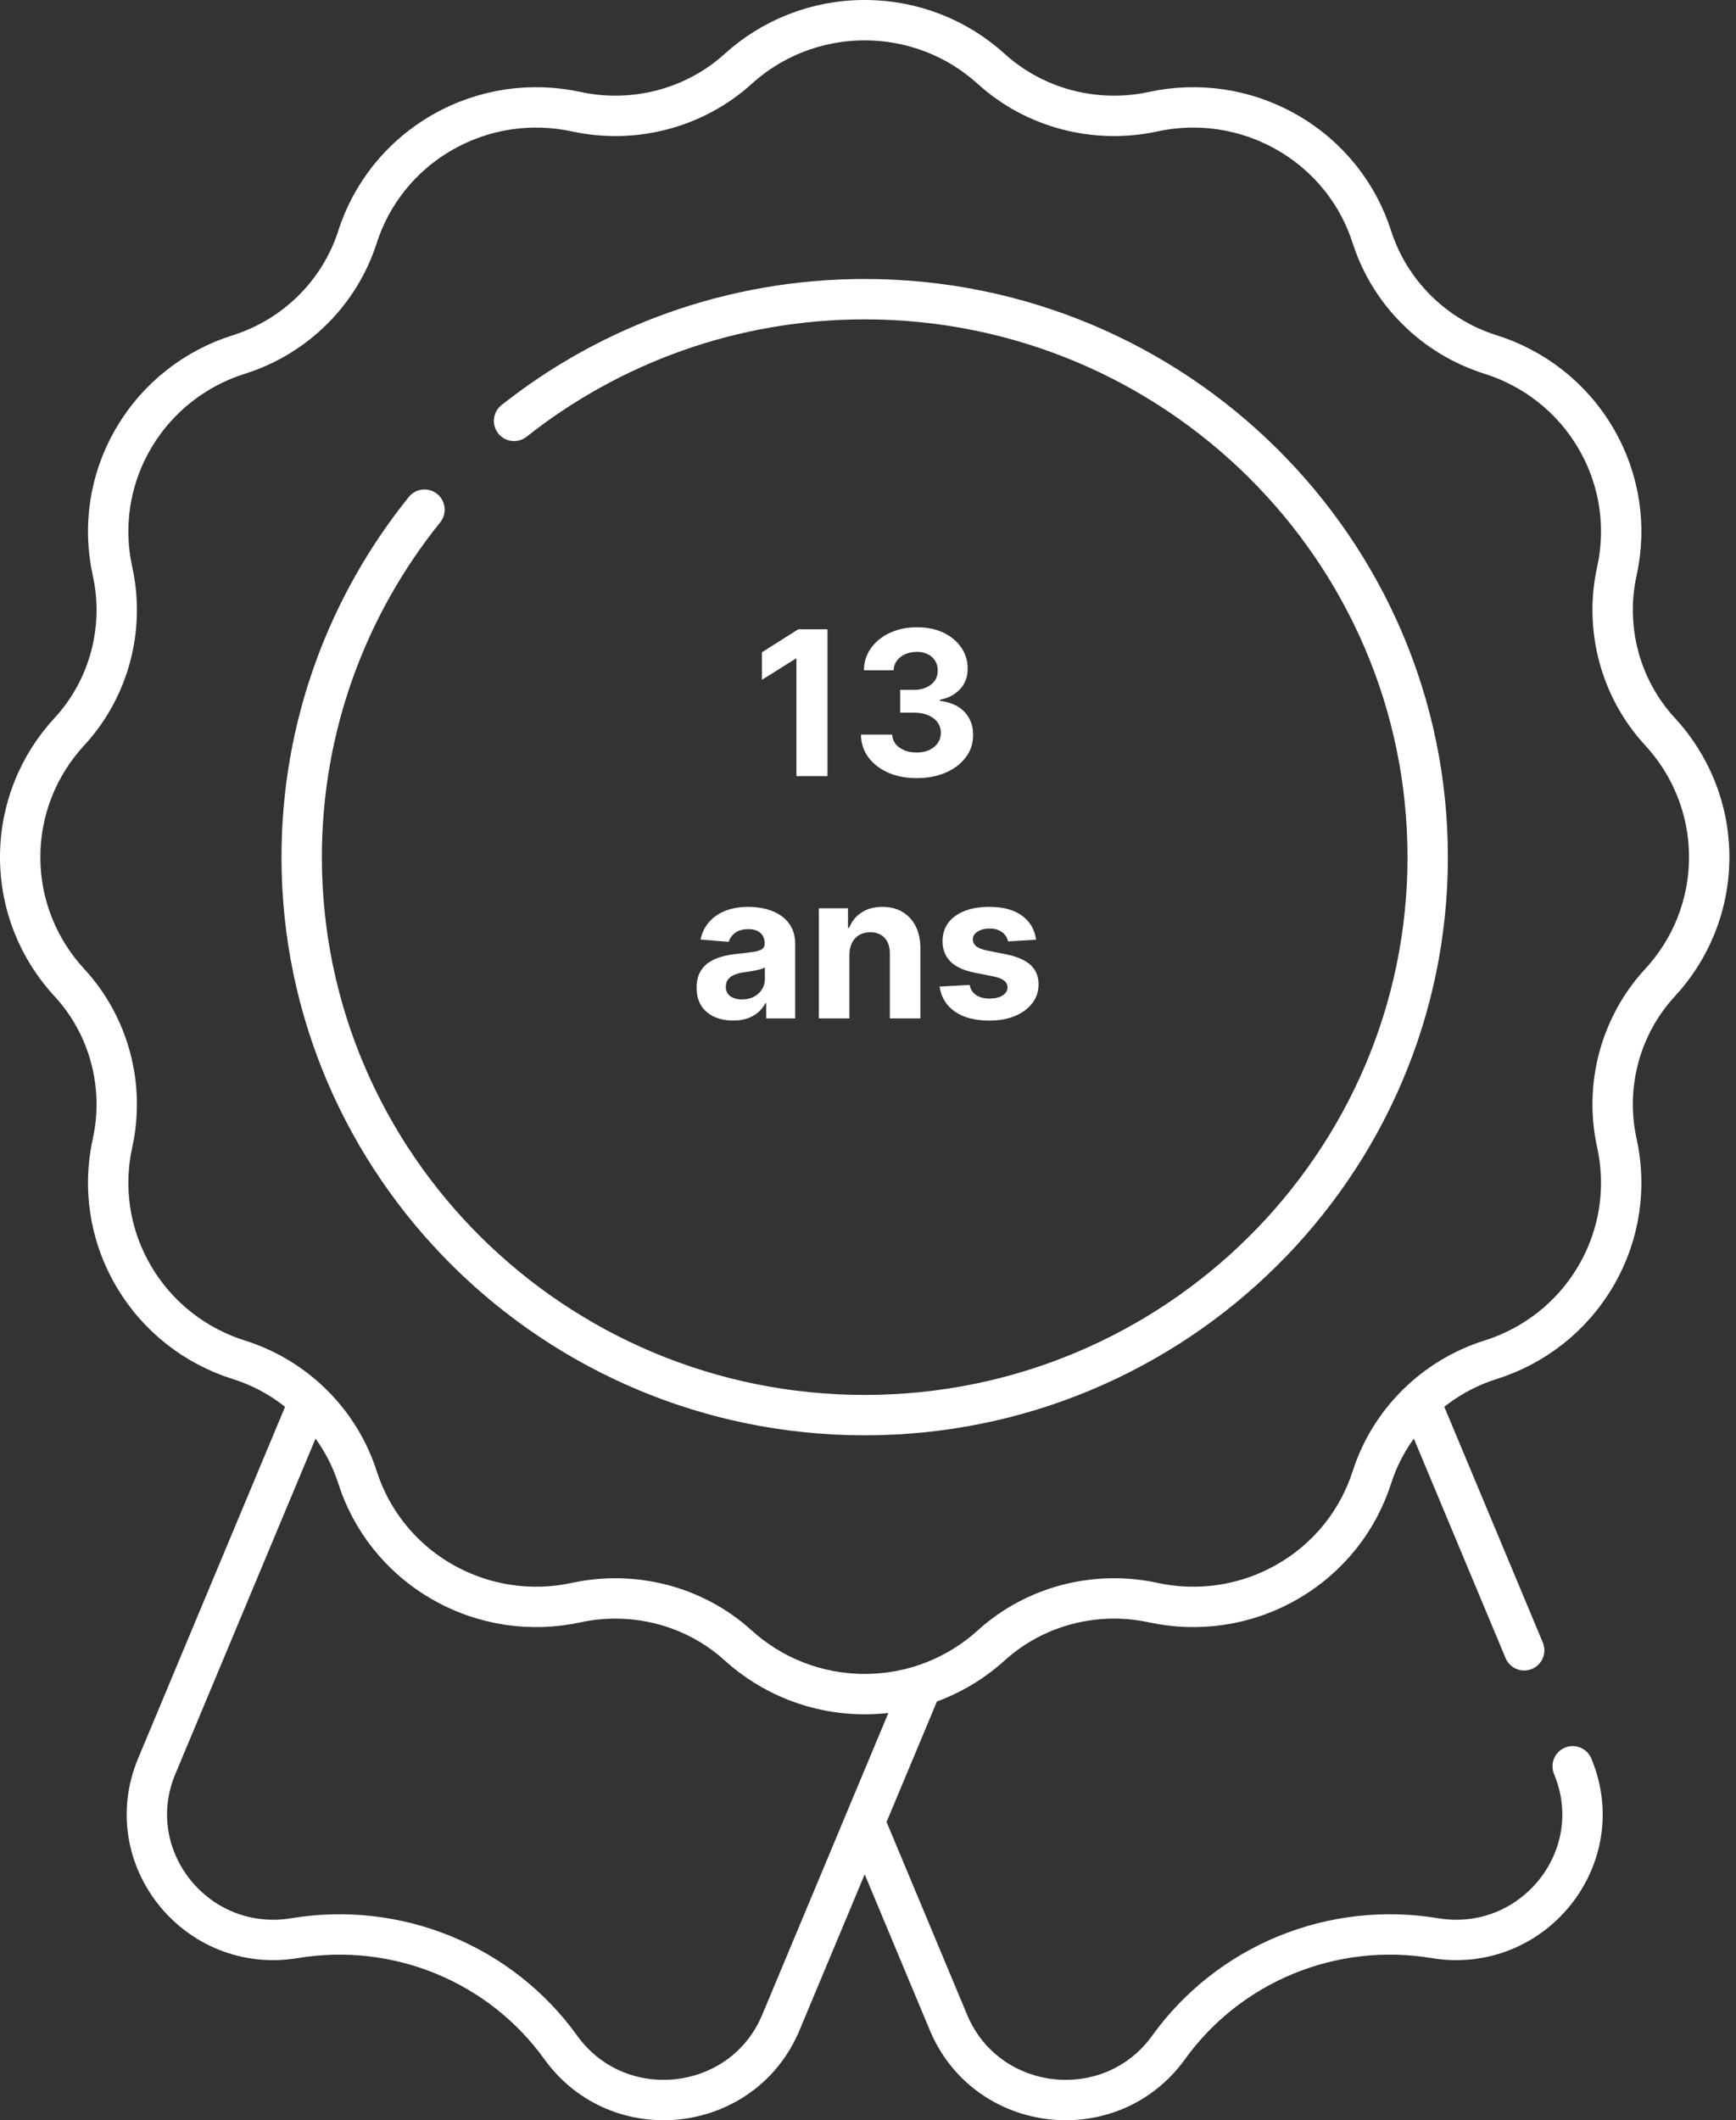 <svg xmlns="http://www.w3.org/2000/svg" width="86" height="105" viewBox="0 0 86 105" fill="none"><rect x="0" y="0" width="86" height="105" fill="#333333" stroke="none"/><path d="M75.507 81.728L70.403 69.519M42.915 90.419L46.987 100.161C48.874 104.673 55.032 105.368 57.894 101.392C59.359 99.357 61.371 97.771 63.702 96.815C66.032 95.858 68.587 95.57 71.075 95.983C75.936 96.789 79.795 91.983 77.909 87.472M45.584 83.657L38.684 100.161C36.798 104.673 30.639 105.368 27.778 101.392C26.313 99.357 24.301 97.771 21.97 96.815C19.64 95.859 17.085 95.57 14.598 95.983C9.736 96.789 5.877 91.983 7.763 87.472L15.269 69.519" stroke="white" stroke-width="2" stroke-miterlimit="10" stroke-linecap="round" stroke-linejoin="round"></path><path d="M84.672 42.449C84.672 40.053 83.749 37.872 82.236 36.234C80.264 34.101 79.475 31.116 80.098 28.29C80.575 26.129 80.272 23.792 79.067 21.724C77.861 19.654 75.966 18.224 73.834 17.554C71.05 16.678 68.847 14.496 67.963 11.737C67.287 9.626 65.844 7.748 63.754 6.553C61.667 5.36 59.309 5.059 57.127 5.531C54.275 6.149 51.261 5.367 49.108 3.414C47.456 1.915 45.254 1 42.836 1C40.418 1 38.217 1.915 36.564 3.414C34.411 5.367 31.397 6.149 28.545 5.531C26.364 5.059 24.005 5.359 21.918 6.553C19.828 7.748 18.385 9.626 17.709 11.737C16.825 14.496 14.622 16.678 11.838 17.554C9.706 18.224 7.811 19.654 6.605 21.724C5.4 23.792 5.097 26.129 5.574 28.29C6.197 31.116 5.408 34.101 3.437 36.234C1.923 37.872 1 40.053 1 42.449C1 44.844 1.923 47.025 3.437 48.663C5.408 50.796 6.197 53.782 5.574 56.607C5.097 58.768 5.4 61.105 6.605 63.173C7.811 65.243 9.706 66.673 11.838 67.343C14.622 68.219 16.825 70.401 17.709 73.16C18.385 75.271 19.828 77.149 21.918 78.344C24.005 79.537 26.363 79.838 28.545 79.366C31.397 78.748 34.411 79.53 36.564 81.483C38.217 82.982 40.418 83.897 42.836 83.897C45.254 83.897 47.456 82.982 49.108 81.483C51.261 79.53 54.275 78.748 57.127 79.366C59.308 79.838 61.667 79.538 63.754 78.344C65.844 77.149 67.287 75.271 67.963 73.16C68.847 70.401 71.05 68.219 73.834 67.343C75.966 66.673 77.861 65.243 79.067 63.173C80.272 61.105 80.575 58.768 80.098 56.607C79.475 53.781 80.264 50.796 82.236 48.663C83.749 47.025 84.672 44.844 84.672 42.449Z" stroke="white" stroke-width="2" stroke-miterlimit="10" stroke-linecap="round" stroke-linejoin="round"></path><path d="M25.466 20.844C30.235 17.073 36.274 14.816 42.836 14.816C58.215 14.816 70.727 27.212 70.727 42.449C70.727 57.685 58.215 70.081 42.836 70.081C27.457 70.081 14.945 57.685 14.945 42.449C14.945 35.948 17.223 29.964 21.029 25.24" stroke="white" stroke-width="2" stroke-miterlimit="10" stroke-linecap="round" stroke-linejoin="round"></path><path d="M40.992 31.163V38.436H39.454V32.623H39.412L37.746 33.667V32.303L39.547 31.163H40.992ZM45.409 38.535C44.878 38.535 44.406 38.444 43.992 38.262C43.58 38.077 43.254 37.824 43.015 37.502C42.779 37.178 42.657 36.804 42.65 36.38H44.198C44.207 36.557 44.265 36.714 44.372 36.849C44.481 36.981 44.625 37.084 44.805 37.158C44.985 37.231 45.187 37.268 45.412 37.268C45.647 37.268 45.854 37.226 46.034 37.143C46.214 37.061 46.355 36.946 46.456 36.799C46.558 36.652 46.609 36.483 46.609 36.291C46.609 36.097 46.554 35.925 46.446 35.776C46.339 35.625 46.185 35.506 45.984 35.421C45.785 35.336 45.548 35.293 45.274 35.293H44.596V34.164H45.274C45.506 34.164 45.711 34.124 45.888 34.043C46.068 33.963 46.208 33.852 46.307 33.709C46.407 33.565 46.456 33.397 46.456 33.205C46.456 33.023 46.413 32.863 46.325 32.726C46.24 32.586 46.119 32.477 45.963 32.399C45.809 32.321 45.629 32.282 45.423 32.282C45.215 32.282 45.024 32.32 44.851 32.396C44.678 32.469 44.54 32.574 44.436 32.712C44.331 32.849 44.276 33.01 44.269 33.195H42.795C42.802 32.776 42.922 32.406 43.154 32.087C43.386 31.767 43.698 31.517 44.091 31.337C44.487 31.155 44.933 31.064 45.43 31.064C45.932 31.064 46.371 31.155 46.748 31.337C47.124 31.52 47.416 31.766 47.625 32.076C47.835 32.384 47.94 32.729 47.937 33.113C47.94 33.52 47.813 33.86 47.557 34.132C47.304 34.404 46.974 34.577 46.566 34.651V34.707C47.101 34.776 47.509 34.962 47.788 35.265C48.07 35.566 48.209 35.942 48.207 36.394C48.209 36.808 48.09 37.177 47.848 37.498C47.609 37.821 47.279 38.074 46.858 38.258C46.436 38.443 45.953 38.535 45.409 38.535ZM36.321 50.539C35.973 50.539 35.663 50.479 35.391 50.358C35.119 50.235 34.903 50.054 34.745 49.815C34.588 49.573 34.51 49.272 34.51 48.913C34.51 48.61 34.566 48.355 34.677 48.149C34.788 47.943 34.94 47.777 35.132 47.652C35.324 47.526 35.541 47.432 35.785 47.368C36.031 47.304 36.289 47.259 36.559 47.233C36.877 47.2 37.132 47.169 37.326 47.141C37.52 47.11 37.661 47.065 37.749 47.006C37.837 46.947 37.88 46.859 37.88 46.743V46.721C37.88 46.497 37.809 46.323 37.667 46.2C37.528 46.076 37.329 46.015 37.071 46.015C36.798 46.015 36.582 46.075 36.421 46.196C36.26 46.314 36.153 46.464 36.101 46.643L34.702 46.53C34.773 46.198 34.913 45.912 35.121 45.67C35.329 45.427 35.598 45.239 35.927 45.109C36.259 44.977 36.642 44.91 37.078 44.91C37.381 44.91 37.671 44.946 37.948 45.017C38.227 45.088 38.474 45.198 38.69 45.347C38.908 45.496 39.079 45.688 39.205 45.922C39.33 46.154 39.393 46.433 39.393 46.757V50.436H37.958V49.68H37.916C37.828 49.85 37.711 50 37.564 50.131C37.417 50.258 37.241 50.359 37.035 50.432C36.829 50.504 36.591 50.539 36.321 50.539ZM36.755 49.495C36.977 49.495 37.174 49.451 37.344 49.364C37.514 49.274 37.648 49.153 37.745 49.001C37.842 48.85 37.891 48.678 37.891 48.486V47.908C37.844 47.938 37.779 47.967 37.696 47.993C37.615 48.017 37.524 48.039 37.422 48.06C37.32 48.079 37.219 48.097 37.117 48.114C37.015 48.128 36.923 48.141 36.84 48.153C36.662 48.179 36.507 48.22 36.375 48.277C36.242 48.334 36.139 48.411 36.066 48.508C35.992 48.602 35.956 48.721 35.956 48.863C35.956 49.069 36.03 49.226 36.179 49.335C36.331 49.442 36.523 49.495 36.755 49.495ZM42.08 47.283V50.436H40.567V44.981H42.008V45.944H42.072C42.193 45.627 42.396 45.376 42.68 45.191C42.964 45.004 43.308 44.91 43.713 44.91C44.092 44.91 44.422 44.993 44.704 45.159C44.986 45.325 45.205 45.562 45.361 45.869C45.517 46.175 45.595 46.539 45.595 46.963V50.436H44.082V47.233C44.085 46.899 43.999 46.639 43.827 46.452C43.654 46.262 43.416 46.168 43.113 46.168C42.909 46.168 42.729 46.211 42.573 46.299C42.419 46.387 42.298 46.514 42.211 46.682C42.126 46.848 42.082 47.048 42.08 47.283ZM51.326 46.537L49.941 46.622C49.917 46.504 49.866 46.397 49.788 46.303C49.71 46.205 49.607 46.129 49.479 46.072C49.354 46.013 49.203 45.983 49.028 45.983C48.794 45.983 48.596 46.033 48.435 46.132C48.274 46.229 48.194 46.359 48.194 46.523C48.194 46.653 48.246 46.763 48.35 46.853C48.454 46.943 48.633 47.015 48.886 47.07L49.873 47.268C50.404 47.377 50.799 47.553 51.059 47.794C51.32 48.035 51.45 48.353 51.45 48.746C51.45 49.103 51.345 49.417 51.134 49.687C50.926 49.957 50.639 50.167 50.275 50.319C49.912 50.468 49.495 50.543 49.021 50.543C48.299 50.543 47.724 50.392 47.295 50.092C46.869 49.788 46.619 49.377 46.546 48.856L48.034 48.778C48.079 48.998 48.188 49.166 48.361 49.282C48.533 49.396 48.755 49.452 49.025 49.452C49.29 49.452 49.503 49.401 49.664 49.3C49.827 49.196 49.91 49.062 49.912 48.898C49.91 48.761 49.852 48.649 49.738 48.561C49.625 48.471 49.45 48.402 49.213 48.355L48.268 48.167C47.736 48.06 47.339 47.876 47.079 47.613C46.821 47.35 46.692 47.015 46.692 46.608C46.692 46.258 46.786 45.956 46.976 45.702C47.167 45.449 47.436 45.254 47.782 45.116C48.13 44.979 48.537 44.91 49.003 44.91C49.692 44.91 50.234 45.056 50.63 45.347C51.028 45.638 51.26 46.035 51.326 46.537Z" fill="white"></path></svg>